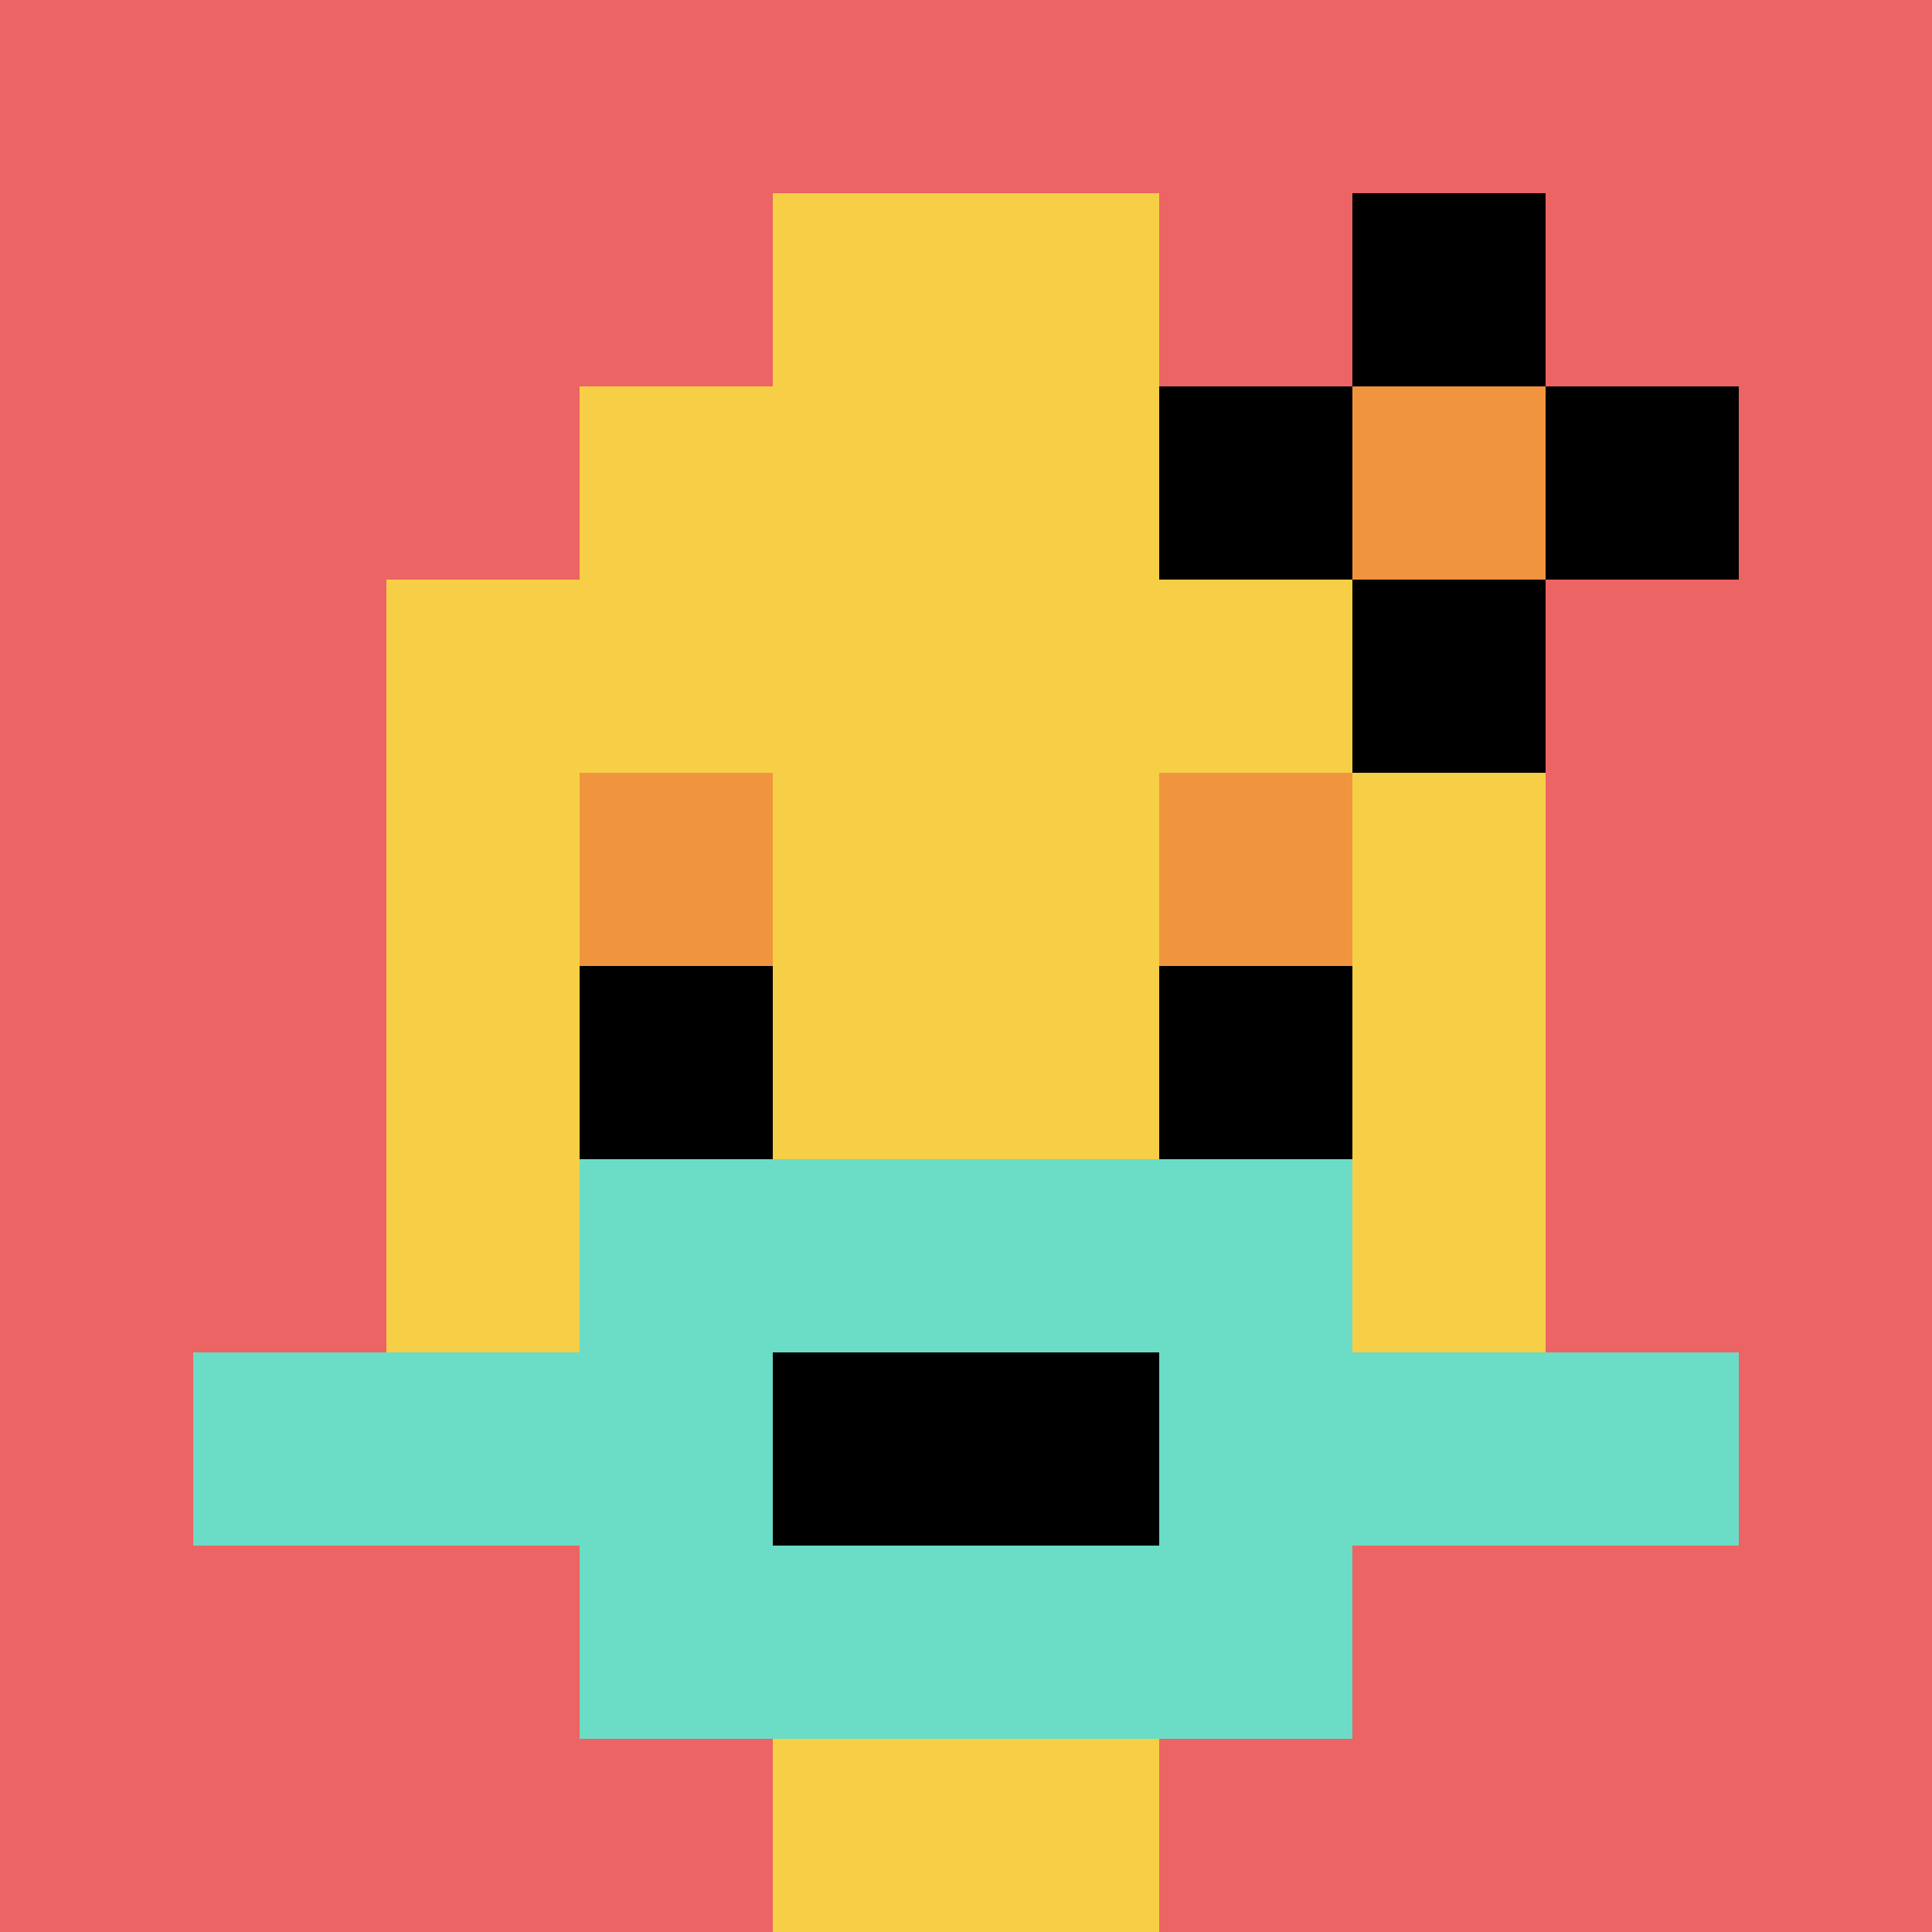 <svg xmlns="http://www.w3.org/2000/svg" version="1.1" width="820" height="820"><title>'goose-pfp-644489' by Dmitri Cherniak</title><desc>seed=644489
backgroundColor=#042a2a
padding=20
innerPadding=0
timeout=500
dimension=1
border=false
Save=function(){return n.handleSave()}
frame=450

Rendered at Wed Oct 04 2023 11:59:16 GMT+0800 (中国标准时间)
Generated in &lt;1ms
</desc><defs></defs><rect width="100%" height="100%" fill="#042a2a"></rect><g><g id="0-0"><rect x="0" y="0" height="820" width="820" fill="#EC6463"></rect><g><rect id="0-0-3-2-4-7" x="246" y="164" width="328" height="574" fill="#F7CF46"></rect><rect id="0-0-2-3-6-5" x="164" y="246" width="492" height="410" fill="#F7CF46"></rect><rect id="0-0-4-8-2-2" x="328" y="656" width="164" height="164" fill="#F7CF46"></rect><rect id="0-0-1-7-8-1" x="82" y="574" width="656" height="82" fill="#6BDCC5"></rect><rect id="0-0-3-6-4-3" x="246" y="492" width="328" height="246" fill="#6BDCC5"></rect><rect id="0-0-4-7-2-1" x="328" y="574" width="164" height="82" fill="#000000"></rect><rect id="0-0-3-4-1-1" x="246" y="328" width="82" height="82" fill="#F0943E"></rect><rect id="0-0-6-4-1-1" x="492" y="328" width="82" height="82" fill="#F0943E"></rect><rect id="0-0-3-5-1-1" x="246" y="410" width="82" height="82" fill="#000000"></rect><rect id="0-0-6-5-1-1" x="492" y="410" width="82" height="82" fill="#000000"></rect><rect id="0-0-4-1-2-2" x="328" y="82" width="164" height="164" fill="#F7CF46"></rect><rect id="0-0-6-2-3-1" x="492" y="164" width="246" height="82" fill="#000000"></rect><rect id="0-0-7-1-1-3" x="574" y="82" width="82" height="246" fill="#000000"></rect><rect id="0-0-7-2-1-1" x="574" y="164" width="82" height="82" fill="#F0943E"></rect></g><rect x="0" y="0" stroke="white" stroke-width="0" height="820" width="820" fill="none"></rect></g></g></svg>